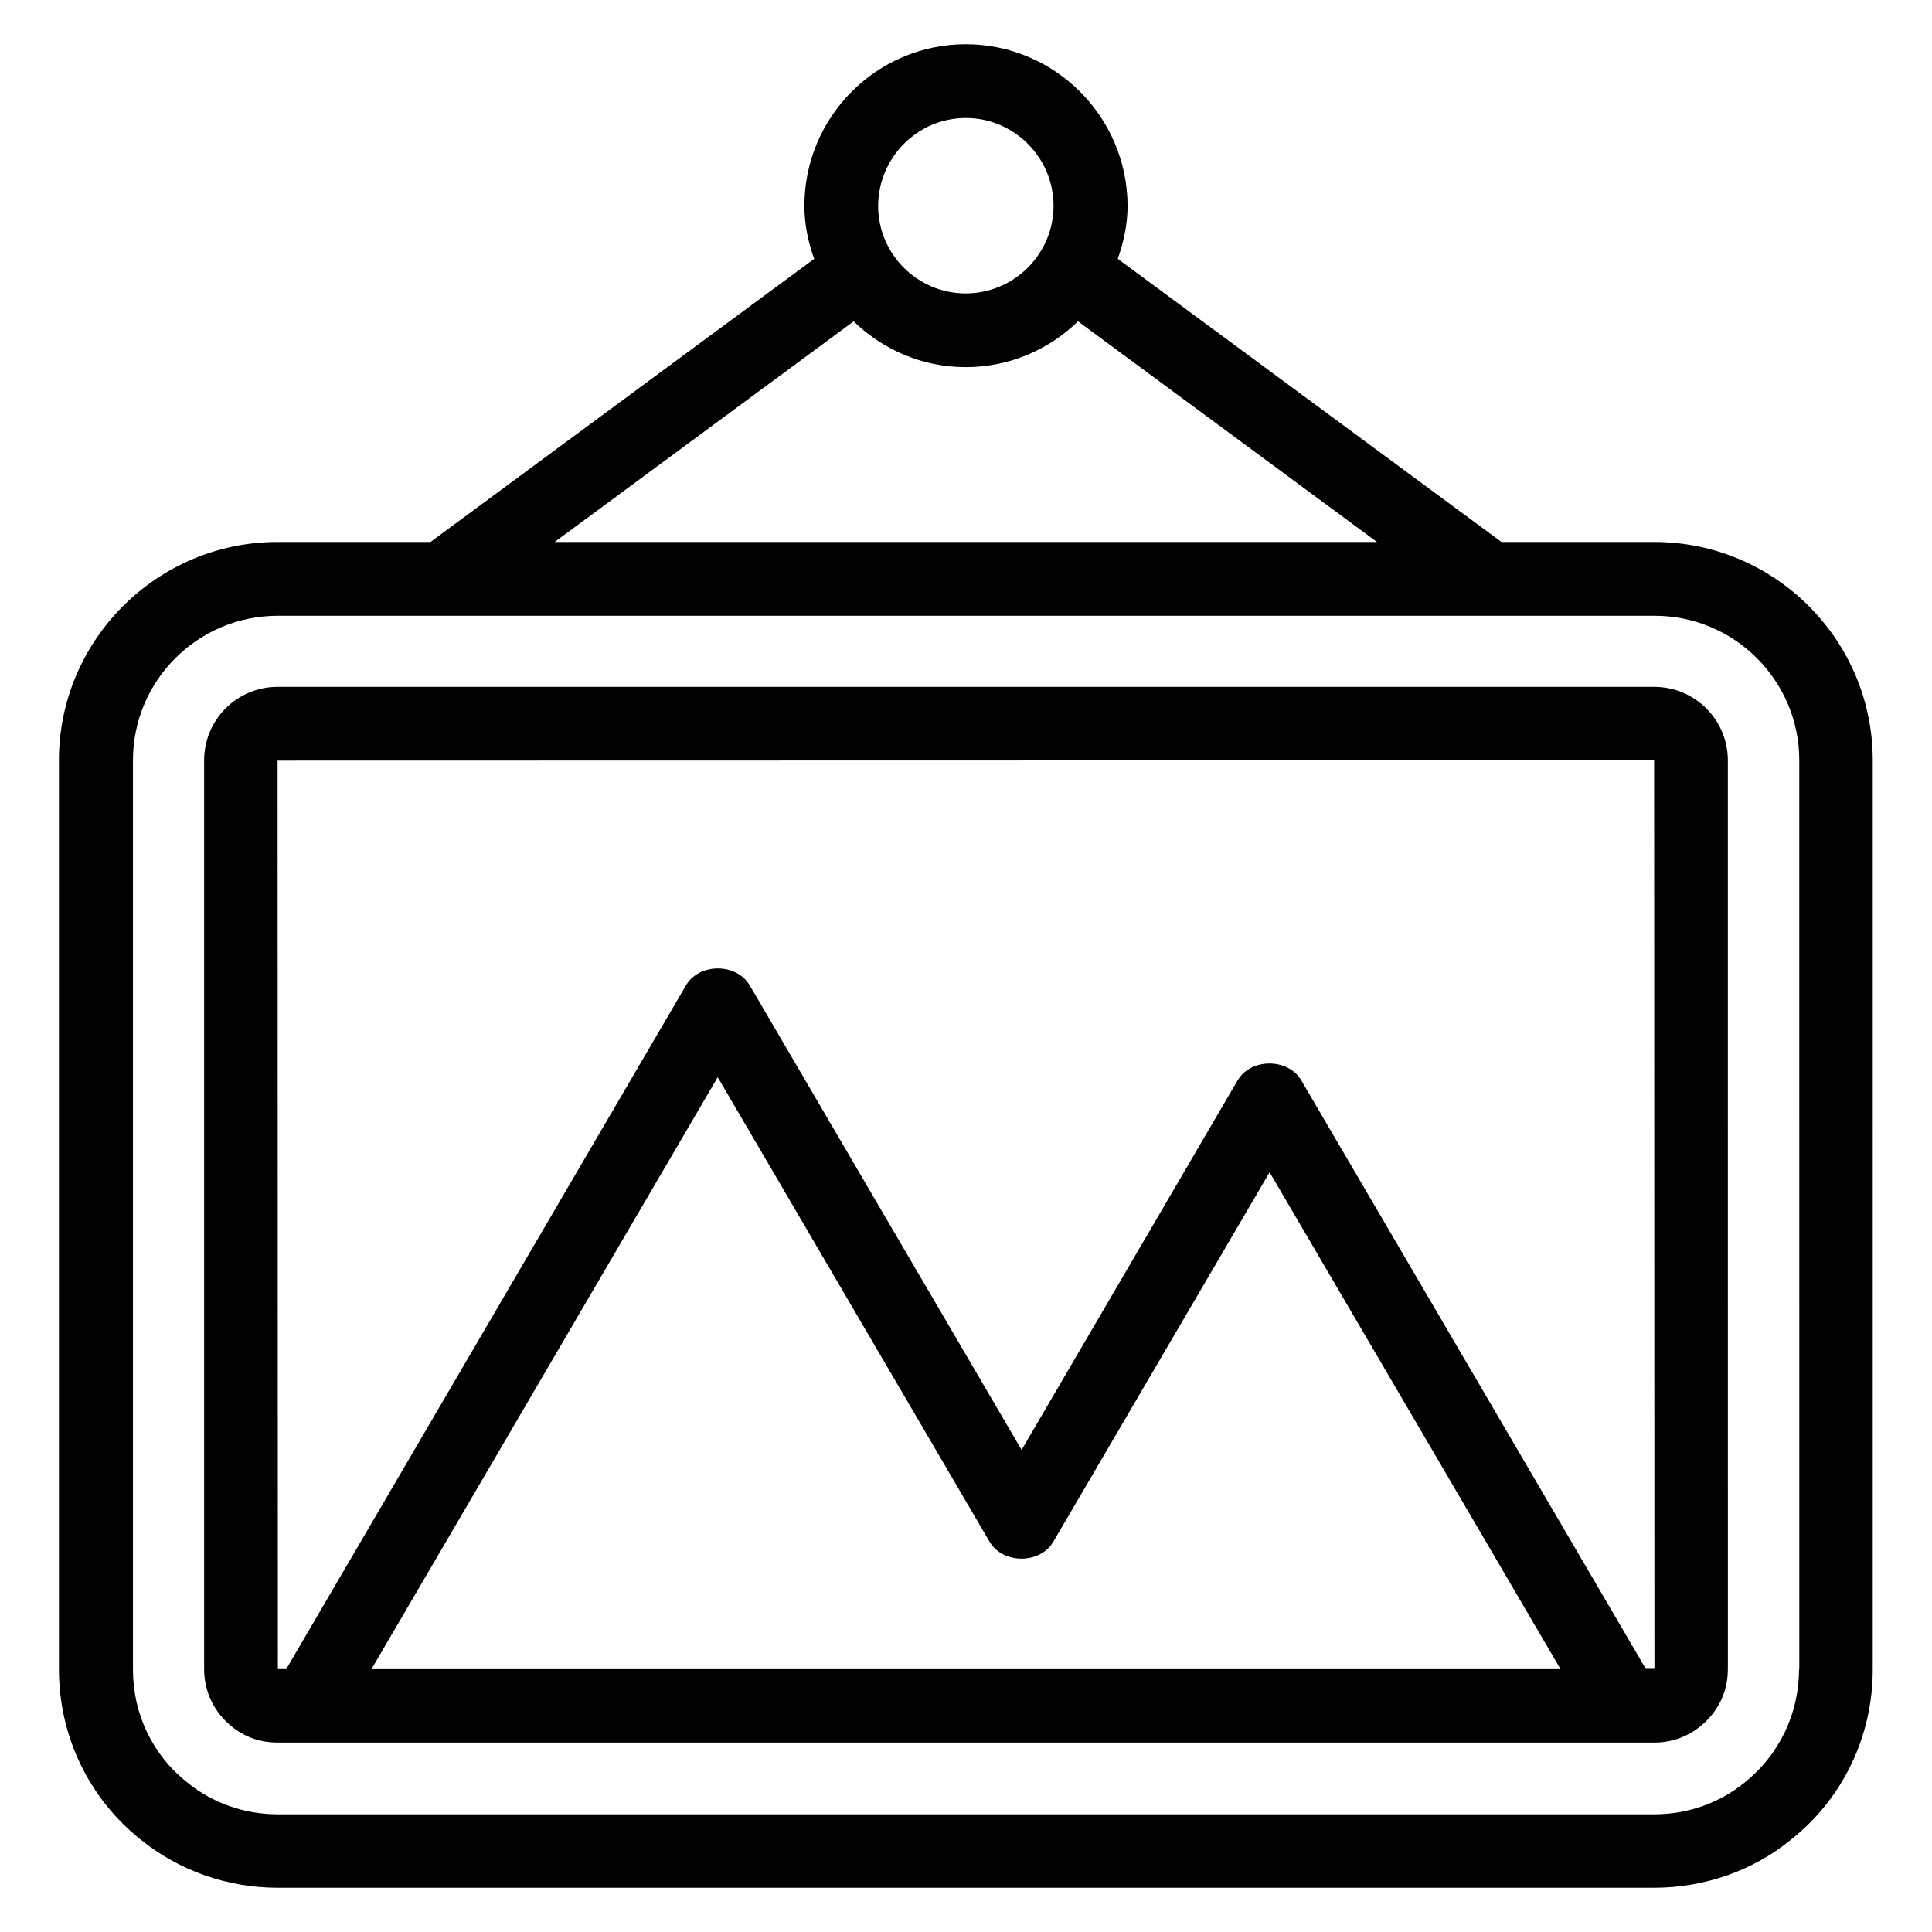 <?xml version="1.0" encoding="UTF-8"?>
<!-- The Best Svg Icon site in the world: iconSvg.co, Visit us! https://iconsvg.co -->
<svg fill="#000000" width="800px" height="800px" version="1.1" viewBox="144 144 512 512" xmlns="http://www.w3.org/2000/svg">
 <g>
  <path d="m582.44 287.63h-40.535l-101.68-75.035c1.527-4.426 2.594-9.082 2.594-14.047-0.074-23.586-19.234-42.824-42.898-42.824-23.586 0-42.746 19.238-42.746 42.824 0 4.961 0.992 9.617 2.594 14.047l-101.68 75.035h-40.531c-31.906 0-57.938 25.953-57.938 57.863v240.84c0 17.785 7.938 34.273 21.68 45.191 10.152 8.242 23.051 12.746 36.258 12.746h364.88c13.207 0 26.105-4.504 36.105-12.672 13.816-10.914 21.754-27.402 21.754-45.191l0.004-240.91c0-31.91-25.953-57.863-57.863-57.863zm-182.52-112.36c12.824 0 23.281 10.457 23.281 23.281 0 12.746-10.457 23.207-23.281 23.207-12.746 0-23.207-10.383-23.207-23.207 0.078-12.824 10.461-23.281 23.207-23.281zm-29.695 53.891c7.711 7.481 18.168 12.137 29.695 12.137 11.602 0 22.062-4.656 29.77-12.137l79.234 58.473h-217.93zm250.53 357.25c0 11.754-5.266 22.672-14.426 30-6.641 5.418-15.113 8.398-23.895 8.398h-364.88c-8.777 0-17.25-2.977-23.969-8.473-9.16-7.25-14.352-18.09-14.352-29.922v-240.91c0-21.145 17.176-38.32 38.395-38.32h364.88c21.145 0 38.32 17.176 38.32 38.32l0.004 240.91z"/>
  <path d="m582.44 326.03h-364.88c-10.762 0-19.465 8.703-19.465 19.465v240.84c0 6.031 2.672 11.527 7.481 15.344 2.367 1.91 6.336 4.121 11.984 4.121h364.88c4.582 0 8.777-1.527 12.215-4.352 2.137-1.68 7.25-6.566 7.25-15.113l-0.004-240.84c0-10.688-8.699-19.465-19.465-19.465zm-0.074 19.465 0.078 240.76h-2.289l-91.301-155.95c-3.512-5.953-13.359-5.953-16.871 0l-57.25 97.938-72.059-123.13c-3.512-5.953-13.359-5.953-16.871 0l-105.95 181.22h-2.215l-0.074-240.76zm-339.92 240.84 91.754-156.87 72.059 123.13c3.512 5.953 13.359 5.953 16.871 0l57.328-97.938 77.098 131.68z"/>
 </g>
</svg>